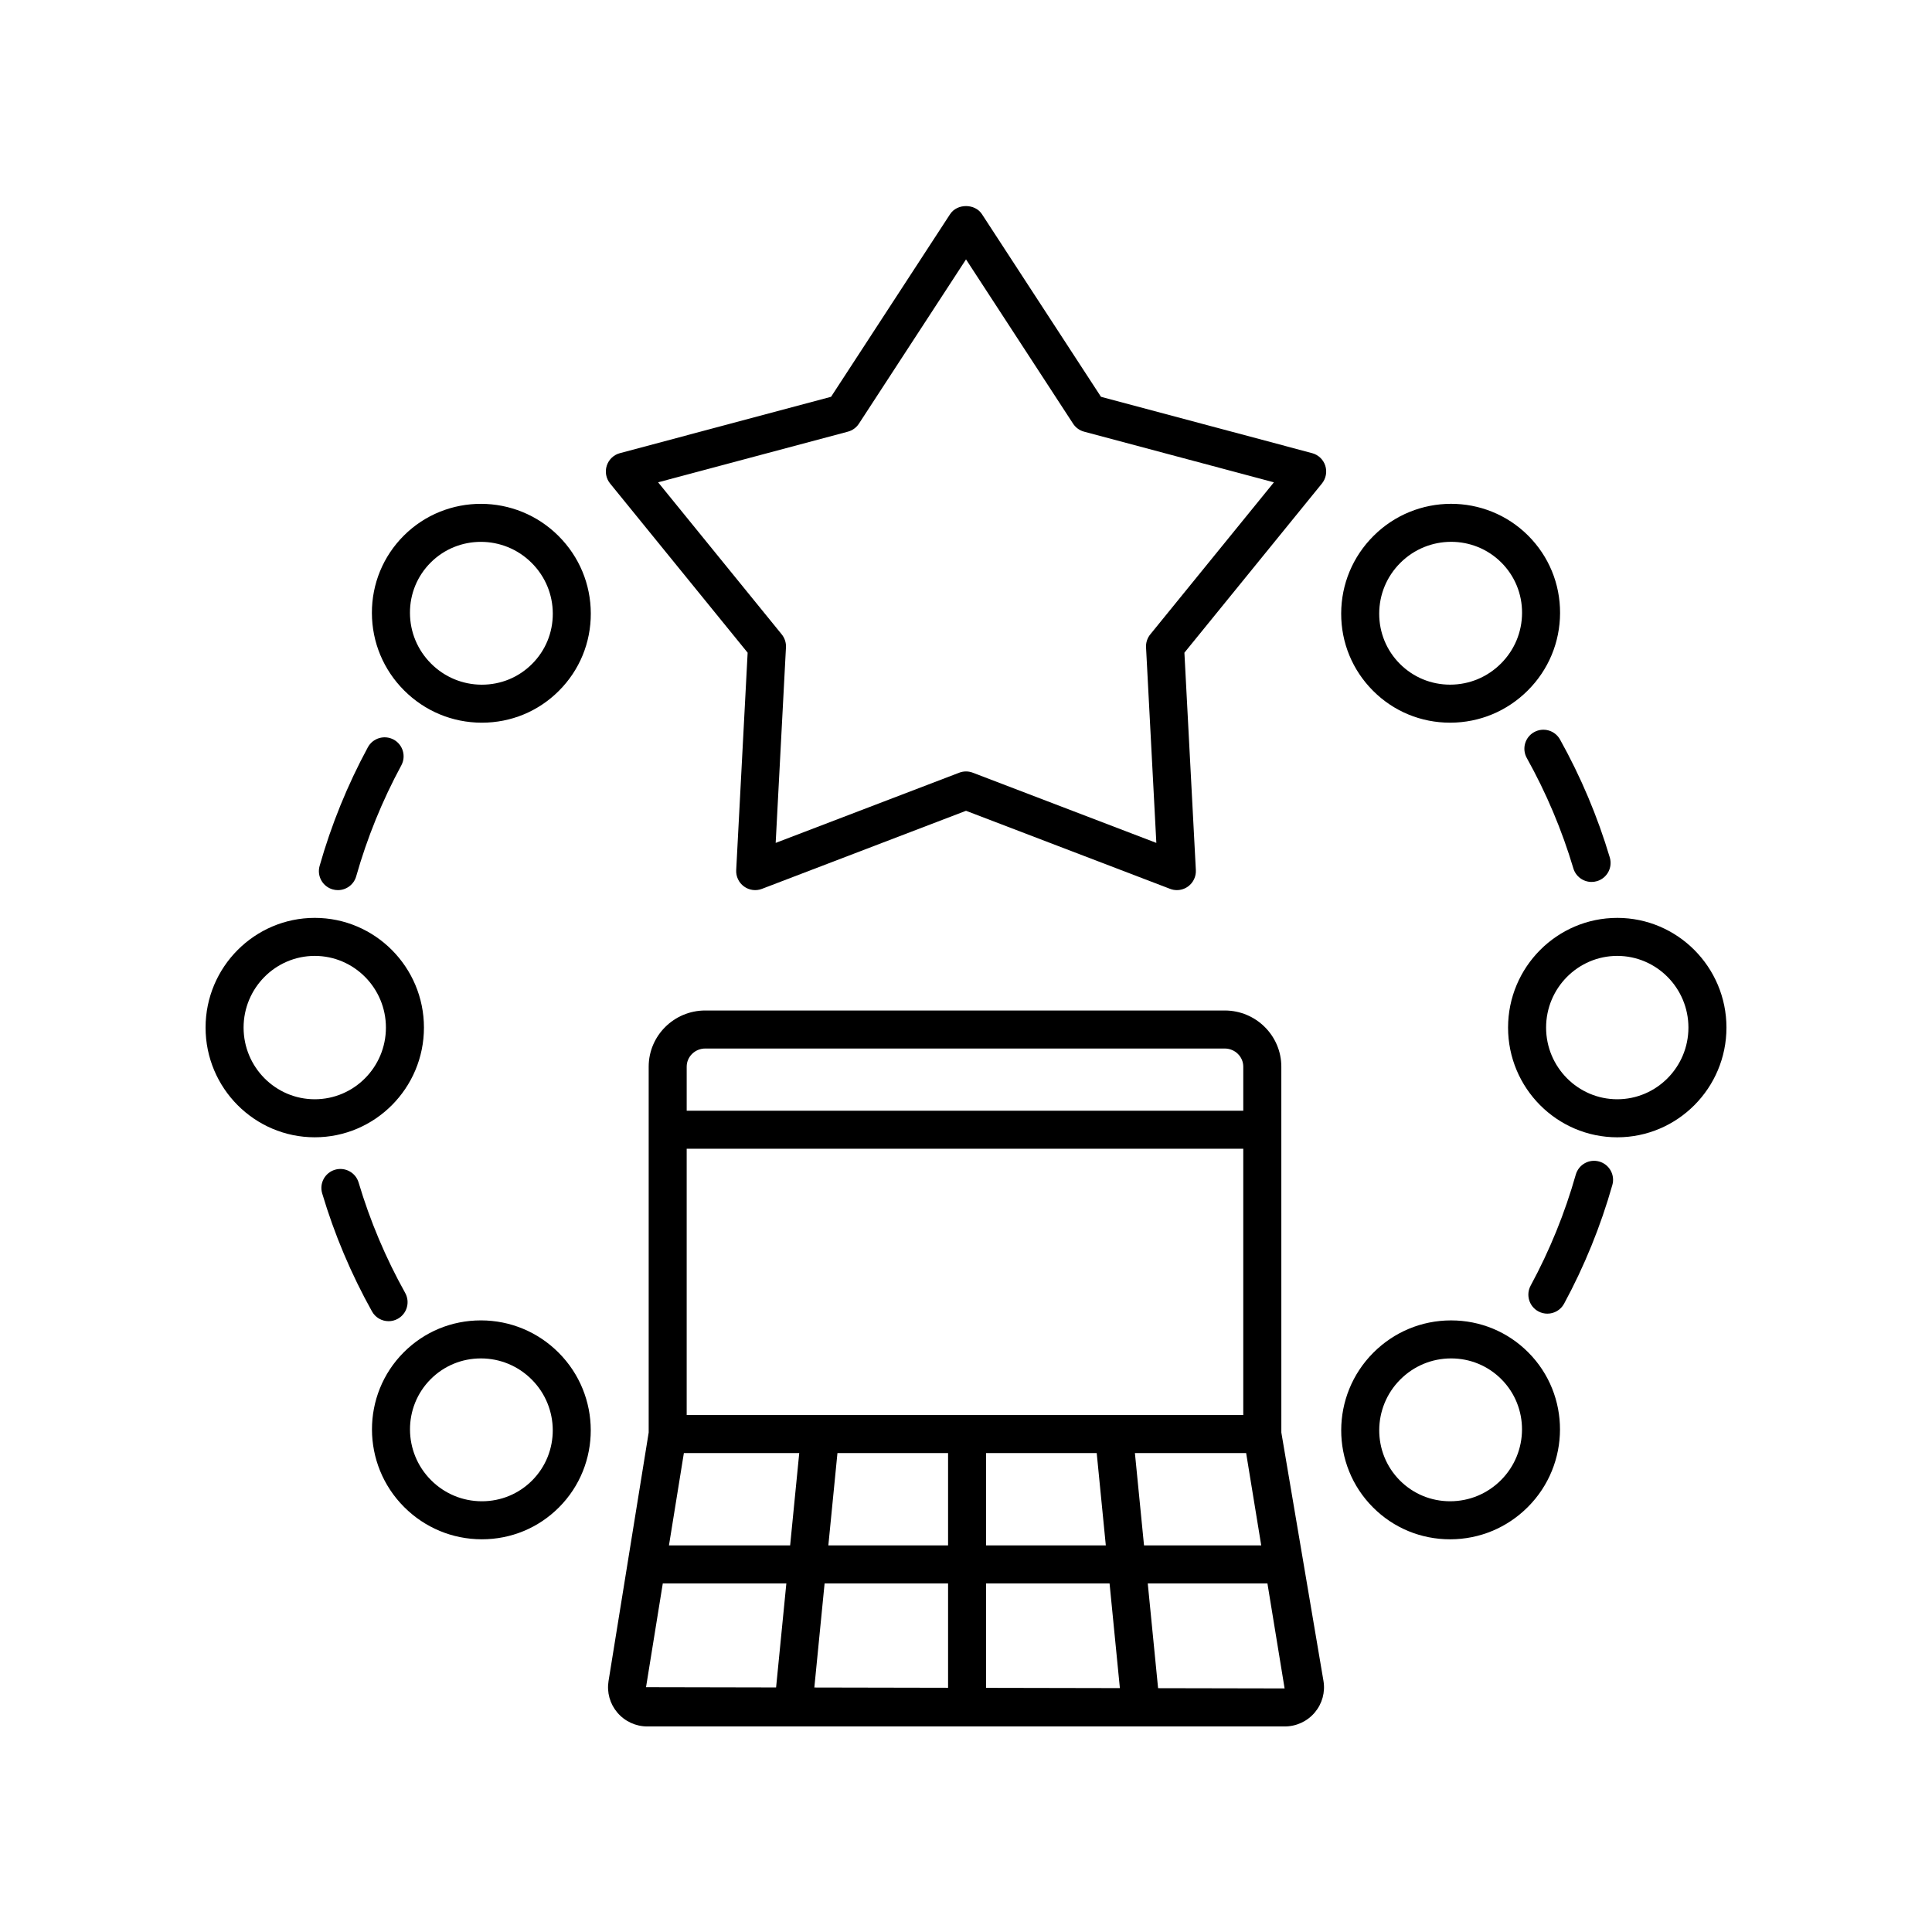 <?xml version="1.0" encoding="UTF-8"?>
<!-- Uploaded to: ICON Repo, www.iconrepo.com, Generator: ICON Repo Mixer Tools -->
<svg fill="#000000" width="800px" height="800px" version="1.1" viewBox="144 144 512 512" xmlns="http://www.w3.org/2000/svg">
 <g>
  <path d="m468.57 411.79h-137.67c-8.266 0-14.992 6.676-14.992 14.887v96.953l-10.641 65.875c-0.48 2.992 0.367 6.035 2.336 8.348 1.984 2.336 4.887 3.676 7.961 3.676h168.88c3.09 0 6.004-1.348 7.988-3.703 1.969-2.332 2.809-5.391 2.297-8.387l-11.16-65.816-0.004-96.941c0-8.211-6.723-14.891-14.992-14.891zm-142.59 107.21v-70.566h147.5v70.566zm-0.746 10.078h30.574l-2.414 24.473h-32.113zm40.699 0h29.316v24.473h-31.73zm29.316 34.547v27.652l-35.441-0.07 2.719-27.582zm10.074 0h32.723l2.734 27.742-35.457-0.07zm0-10.074v-24.473h29.316l2.414 24.473zm39.441-24.473h29.477l4 24.473h-31.062zm-113.87-107.21h137.67c2.711 0 4.918 2.16 4.918 4.812v11.676h-147.5v-11.676c0-2.652 2.207-4.812 4.918-4.812zm-15.688 169.25 4.441-27.492h32.746l-2.719 27.562zm135.7 0.266-2.738-27.762h31.715l4.551 27.828z"/>
  <path d="m572.59 387.25c-15.957 0-28.938 13.043-28.938 29.074s12.98 29.074 28.938 29.074c15.953-0.004 28.938-13.047 28.938-29.078 0-16.027-12.984-29.07-28.938-29.07zm0 48.066c-10.402 0-18.859-8.52-18.859-18.996 0-10.477 8.461-18.996 18.859-18.996 10.398 0 18.859 8.523 18.859 18.996 0 10.477-8.461 18.996-18.859 18.996z"/>
  <path d="m528.56 493.92h-0.082c-7.742 0.02-15.027 3.055-20.516 8.543-11.332 11.336-11.375 29.738-0.094 41.02 5.445 5.453 12.695 8.449 20.418 8.449h0.082c7.742-0.02 15.027-3.055 20.516-8.543 11.336-11.336 11.379-29.738 0.098-41.02-5.449-5.453-12.699-8.449-20.422-8.449zm13.203 42.34c-3.59 3.59-8.355 5.574-13.418 5.59h-0.055c-5.027 0-9.75-1.949-13.293-5.496-7.352-7.356-7.312-19.359 0.094-26.77 3.59-3.59 8.355-5.578 13.418-5.59h0.055c5.031 0 9.75 1.949 13.297 5.496 7.352 7.356 7.309 19.359-0.098 26.77z"/>
  <path d="m292.03 502.46c-5.484-5.484-12.773-8.52-20.516-8.543h-0.082c-7.723 0-14.973 2.996-20.422 8.449-11.281 11.281-11.238 29.684 0.098 41.02 5.488 5.484 12.773 8.52 20.516 8.543h0.082c7.723 0 14.973-2.996 20.418-8.449 11.281-11.281 11.242-29.684-0.094-41.02zm-7.027 33.895c-3.543 3.547-8.262 5.496-13.293 5.496h-0.055c-5.062-0.016-9.828-1.996-13.418-5.59-7.406-7.41-7.449-19.414-0.098-26.77 3.547-3.547 8.27-5.496 13.297-5.496h0.055c5.059 0.012 9.824 1.996 13.418 5.59 7.402 7.41 7.445 19.414 0.094 26.77z"/>
  <path d="m507.97 286.05c-5.488 5.484-8.52 12.773-8.543 20.512-0.023 7.754 2.981 15.035 8.449 20.508 5.445 5.453 12.695 8.449 20.414 8.449h0.086c7.742-0.023 15.027-3.059 20.516-8.547 5.488-5.484 8.52-12.773 8.543-20.512 0.023-7.754-2.981-15.035-8.449-20.508-11.289-11.281-29.691-11.242-41.016 0.098zm33.797 33.797c-3.59 3.59-8.355 5.578-13.418 5.594h-0.055c-5.027 0-9.746-1.953-13.293-5.496-3.559-3.559-5.512-8.301-5.496-13.352 0.012-5.062 1.996-9.824 5.59-13.418 3.723-3.719 8.602-5.586 13.473-5.586 4.824 0 9.637 1.832 13.297 5.484 3.559 3.559 5.512 8.301 5.496 13.352-0.016 5.066-2 9.828-5.594 13.422z"/>
  <path d="m271.62 335.52h0.086c7.719 0 14.969-2.996 20.414-8.449 5.469-5.473 8.469-12.754 8.449-20.508-0.02-7.738-3.055-15.027-8.543-20.512-11.324-11.332-29.73-11.379-41.02-0.098-5.469 5.473-8.469 12.754-8.449 20.508 0.023 7.738 3.055 15.027 8.543 20.512 5.492 5.488 12.777 8.523 20.52 8.547zm-13.484-42.438c3.66-3.656 8.473-5.484 13.297-5.484 4.871 0 9.754 1.863 13.473 5.586 3.59 3.59 5.578 8.355 5.59 13.418 0.016 5.055-1.938 9.797-5.496 13.352-3.543 3.547-8.262 5.496-13.293 5.496h-0.055c-5.062-0.016-9.828-2.004-13.418-5.594-3.59-3.59-5.578-8.355-5.59-13.418-0.02-5.059 1.934-9.801 5.492-13.355z"/>
  <path d="m256.35 416.32c0-16.031-12.98-29.074-28.938-29.074-15.953 0.004-28.934 13.047-28.934 29.074 0 16.031 12.98 29.074 28.938 29.074 15.953 0 28.934-13.043 28.934-29.074zm-28.938 18.996c-10.398 0-18.859-8.52-18.859-18.996 0-10.477 8.461-18.996 18.859-18.996 10.402 0 18.859 8.52 18.859 18.996 0.004 10.477-8.457 18.996-18.859 18.996z"/>
  <path d="m550.56 338.02c-2.43 1.352-3.301 4.422-1.945 6.856 5.168 9.266 9.32 19.105 12.34 29.246 0.652 2.188 2.656 3.602 4.828 3.602 0.477 0 0.961-0.07 1.441-0.211 2.668-0.793 4.184-3.598 3.391-6.262-3.234-10.848-7.672-21.371-13.195-31.281-1.359-2.43-4.426-3.301-6.859-1.949z"/>
  <path d="m567.82 451.82c-2.676-0.773-5.461 0.797-6.223 3.469-2.898 10.215-6.922 20.109-11.957 29.406-1.324 2.449-0.414 5.504 2.031 6.832 0.762 0.41 1.586 0.605 2.394 0.605 1.789 0 3.523-0.953 4.434-2.637 5.387-9.953 9.691-20.535 12.789-31.453 0.762-2.676-0.793-5.465-3.469-6.223z"/>
  <path d="m246.98 494.13c0.832 0 1.672-0.207 2.449-0.641 2.43-1.352 3.301-4.422 1.945-6.856-5.164-9.258-9.316-19.098-12.336-29.246-0.797-2.672-3.613-4.176-6.266-3.391-2.668 0.793-4.188 3.598-3.391 6.262 3.234 10.855 7.672 21.379 13.199 31.281 0.918 1.66 2.633 2.59 4.398 2.59z"/>
  <path d="m241.49 342.03c-5.387 9.953-9.691 20.531-12.789 31.449-0.762 2.676 0.793 5.465 3.473 6.223 0.461 0.133 0.922 0.191 1.379 0.191 2.195 0 4.215-1.445 4.844-3.66 2.898-10.211 6.922-20.102 11.957-29.402 1.324-2.449 0.414-5.504-2.031-6.832-2.453-1.312-5.504-0.41-6.832 2.031z"/>
  <path d="m495.21 267.4c-0.527-1.625-1.844-2.875-3.492-3.312l-55.949-14.934-31.543-48.398c-1.859-2.856-6.582-2.856-8.441 0l-31.543 48.398-55.949 14.934c-1.652 0.438-2.965 1.688-3.492 3.312s-0.195 3.406 0.883 4.734l36.449 44.836-3.031 57.613c-0.09 1.703 0.688 3.336 2.066 4.34 1.379 1.004 3.172 1.25 4.766 0.629l54.07-20.684 54.078 20.684c0.582 0.227 1.191 0.336 1.801 0.336 1.051 0 2.09-0.328 2.965-0.965 1.379-1.004 2.156-2.637 2.066-4.34l-3.035-57.613 36.449-44.836c1.074-1.328 1.406-3.109 0.883-4.734zm-46.375 44.719c-0.789 0.969-1.188 2.195-1.121 3.445l2.727 51.812-48.641-18.602c-0.578-0.223-1.188-0.336-1.797-0.336s-1.219 0.113-1.801 0.336l-48.641 18.602 2.727-51.812c0.066-1.25-0.336-2.477-1.121-3.445l-32.762-40.301 50.297-13.426c1.203-0.32 2.242-1.074 2.922-2.117l28.379-43.539 28.375 43.543c0.68 1.043 1.719 1.797 2.922 2.117l50.297 13.426z"/>
 </g>
</svg>